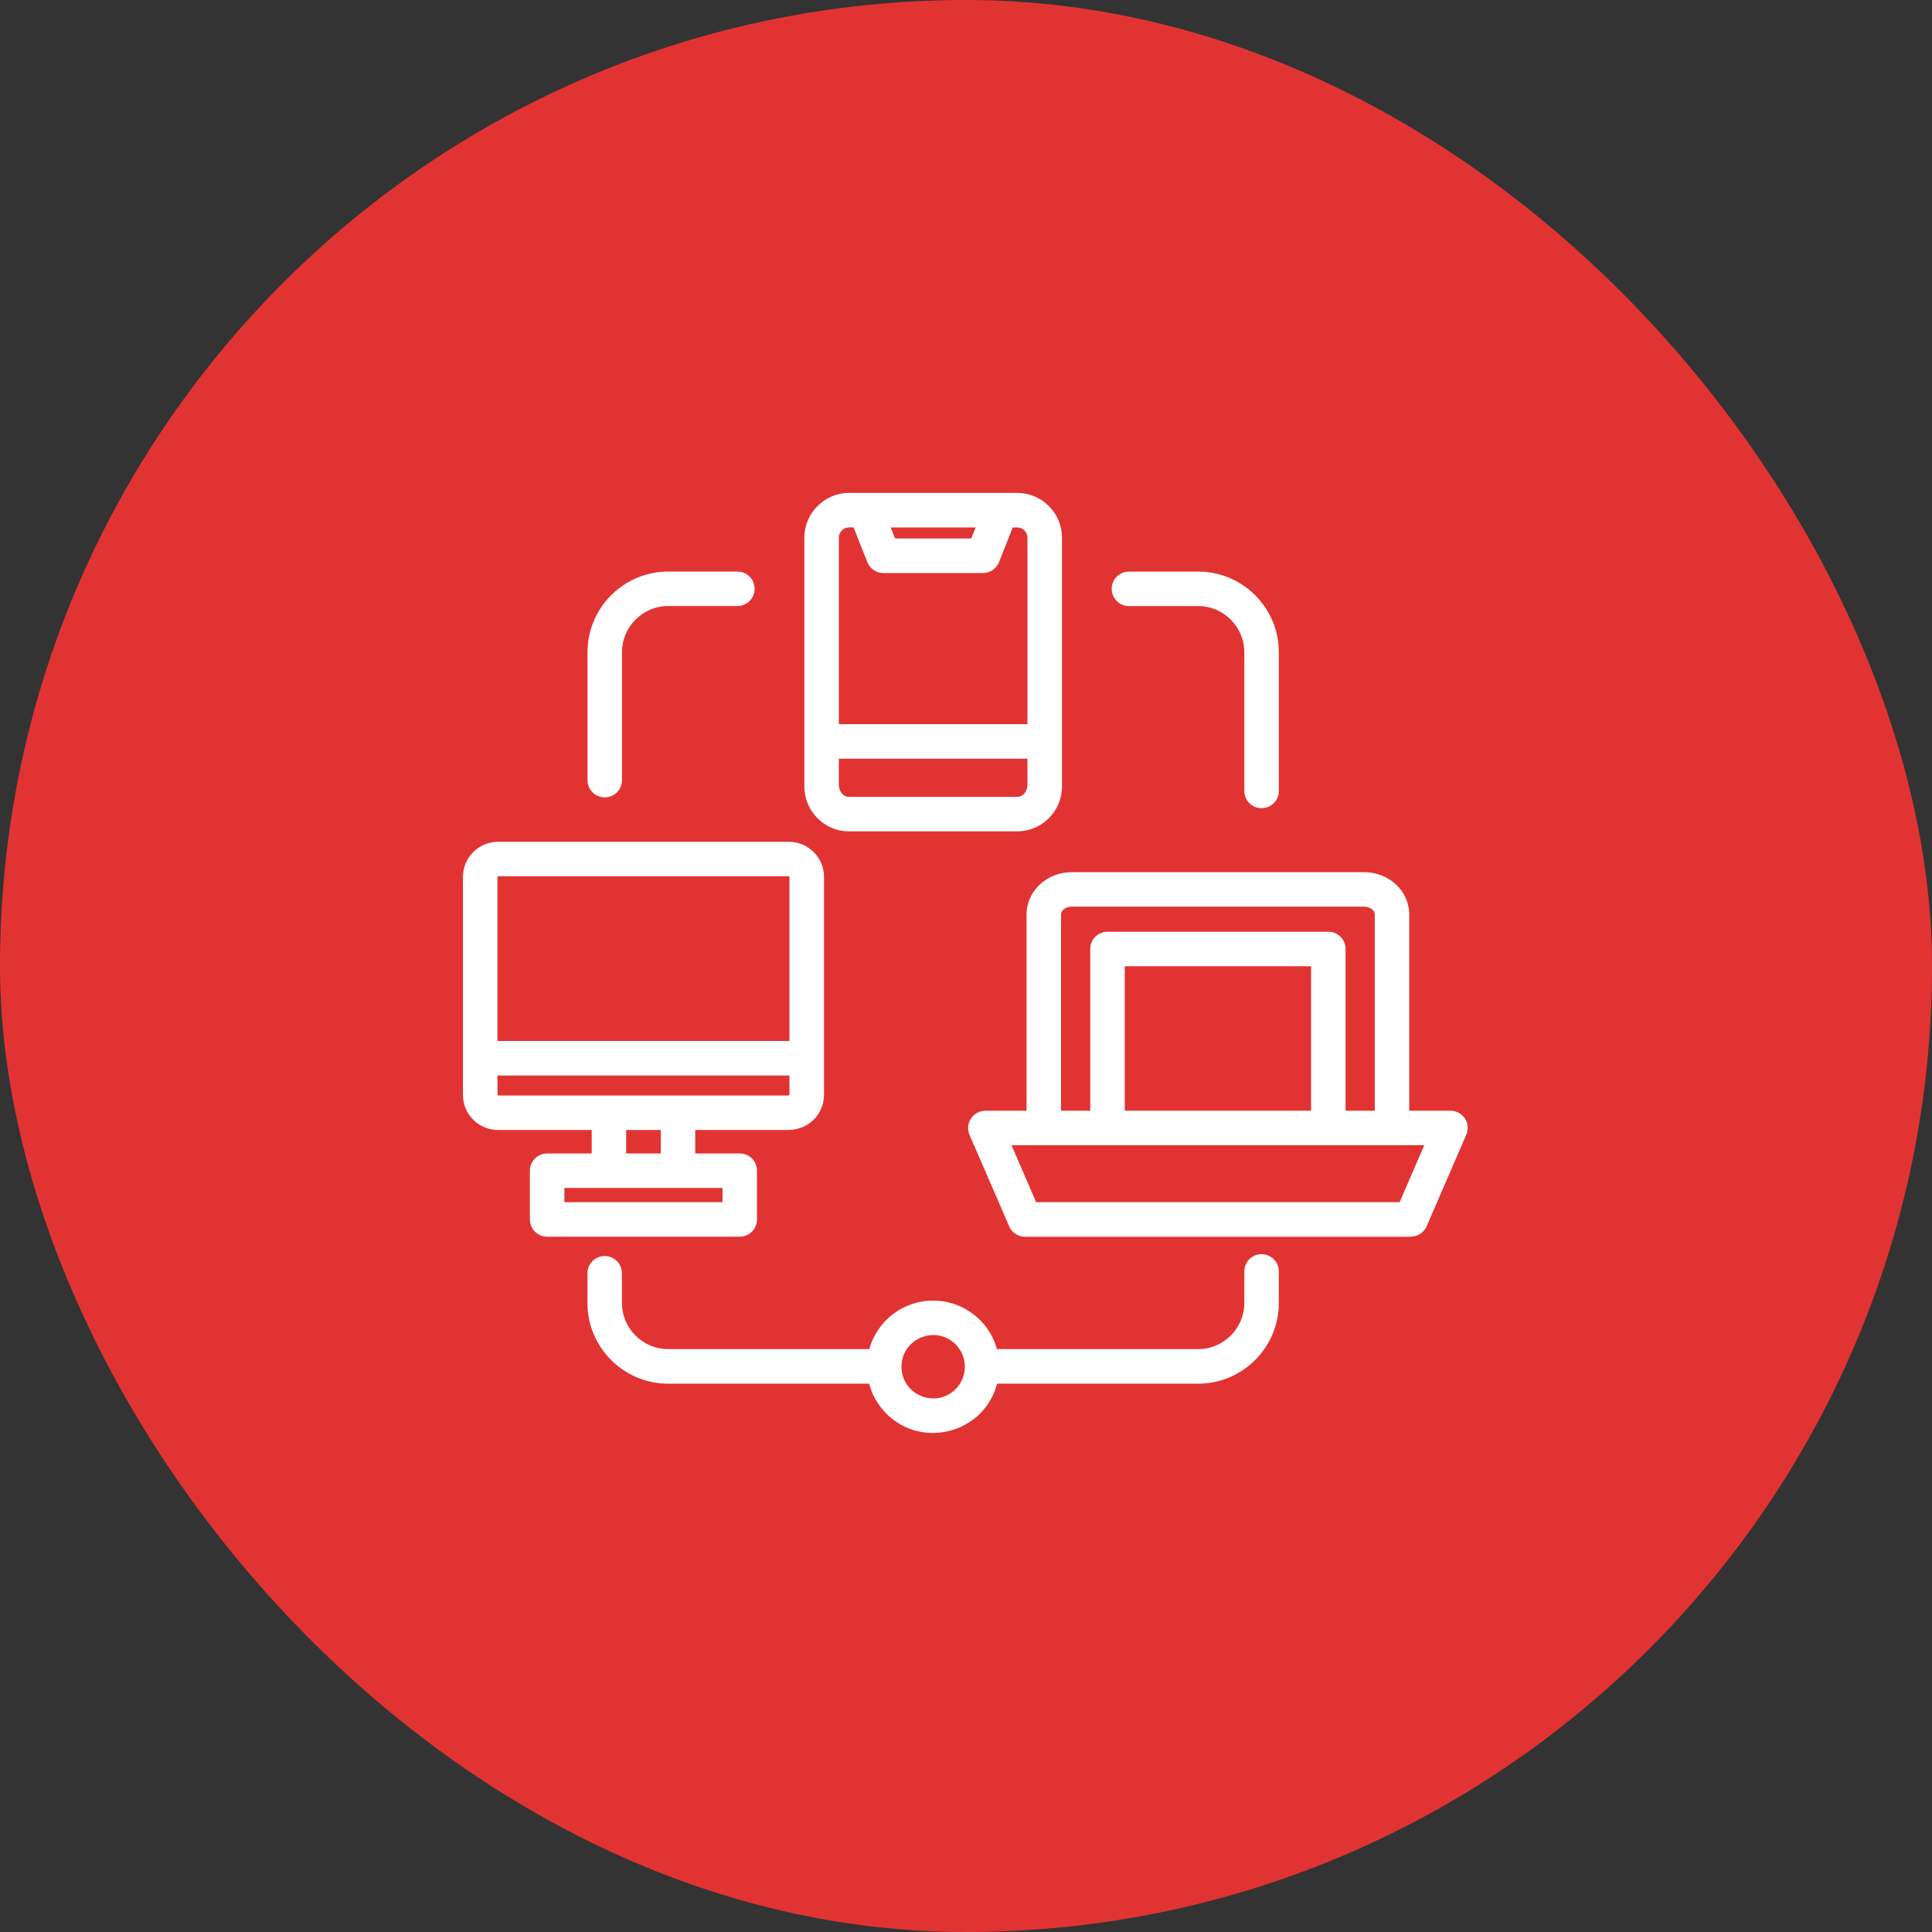 <svg xmlns="http://www.w3.org/2000/svg" width="70" height="70" viewBox="0 0 70 70" fill="none"><rect x="0" y="0" width="70" height="70" fill="#333333" stroke="none"/><rect width="70" height="70" rx="35" fill="#E23333"></rect><path d="M33.81 47.123C34.902 47.123 35.839 47.855 36.122 48.881H43.416C44.331 48.881 45.084 48.128 45.084 47.214V46.065C45.084 45.719 45.362 45.441 45.708 45.441C46.053 45.441 46.334 45.719 46.334 46.065V47.214C46.334 48.819 45.021 50.133 43.416 50.133H36.127C35.663 51.907 33.428 52.531 32.112 51.216C31.818 50.921 31.598 50.549 31.49 50.133H24.204C22.596 50.133 21.285 48.819 21.285 47.214V46.133C21.285 45.788 21.564 45.509 21.909 45.509C22.255 45.509 22.534 45.788 22.534 46.133V47.213C22.534 48.128 23.287 48.88 24.203 48.88H31.495C31.781 47.855 32.718 47.123 33.81 47.123ZM34.623 48.708C33.901 47.988 32.663 48.5 32.663 49.52C32.663 50.539 33.901 51.053 34.623 50.331C35.07 49.884 35.07 49.158 34.623 48.708ZM40.903 21.959C40.558 21.959 40.279 21.68 40.279 21.334C40.279 20.989 40.558 20.71 40.903 20.71H43.416C45.022 20.71 46.335 22.023 46.335 23.629V28.658C46.335 29.003 46.054 29.282 45.709 29.282C45.363 29.282 45.084 29.003 45.084 28.658V23.629C45.084 22.712 44.331 21.959 43.417 21.959H40.903V21.959ZM22.535 28.267C22.535 28.613 22.256 28.891 21.911 28.891C21.566 28.891 21.287 28.613 21.287 28.267V23.627C21.287 22.022 22.598 20.709 24.206 20.709H26.716C27.062 20.709 27.341 20.988 27.341 21.333C27.341 21.678 27.062 21.957 26.716 21.957H24.206C23.288 21.957 22.536 22.71 22.536 23.627V28.267H22.535ZM35.699 40.244H37.194V33.135C37.194 32.265 37.949 31.601 38.819 31.601H49.434C50.304 31.601 51.059 32.265 51.059 33.135V40.244H52.554C52.981 40.244 53.34 40.684 53.101 41.172L51.69 44.43C51.588 44.664 51.358 44.804 51.119 44.804V44.809H37.134C36.857 44.809 36.62 44.627 36.54 44.374L35.127 41.116C34.949 40.702 35.262 40.246 35.698 40.246V40.244H35.699ZM51.604 41.493H36.649L37.541 43.557H50.712L51.604 41.493ZM40.126 33.758H48.127C48.473 33.758 48.752 34.039 48.752 34.382V40.244H49.81V33.135C49.81 32.967 49.617 32.849 49.434 32.849H38.819C38.636 32.849 38.443 32.966 38.443 33.135V40.244H39.502V34.382C39.502 34.039 39.783 33.758 40.126 33.758ZM47.502 35.009H40.752V40.244H47.502V35.009ZM19.825 41.792H21.438V40.941H18.044C17.342 40.941 16.773 40.37 16.773 39.668V31.771C16.773 31.071 17.345 30.5 18.044 30.5H28.581C29.284 30.5 29.855 31.071 29.855 31.771V39.668C29.852 40.377 29.292 40.939 28.557 40.941H25.189V41.792H26.803C26.885 41.792 26.966 41.808 27.042 41.84C27.118 41.871 27.187 41.917 27.245 41.975C27.303 42.033 27.349 42.102 27.38 42.177C27.411 42.253 27.427 42.334 27.427 42.416V44.181C27.427 44.527 27.148 44.808 26.803 44.808H19.825C19.48 44.808 19.198 44.527 19.198 44.181V42.416C19.198 42.071 19.48 41.792 19.825 41.792ZM26.178 43.041H20.449V43.556H26.178V43.041ZM22.688 40.941V41.792H23.94V40.941H22.688ZM18.022 37.717H28.603V31.771L28.581 31.749H18.044L18.023 31.771V37.717H18.022ZM28.603 39.668V38.968H18.022L18.027 39.677C18.035 39.685 18.051 39.69 18.066 39.692H28.559L28.603 39.668ZM36.693 19.11L36.197 20.366C36.151 20.483 36.071 20.583 35.967 20.654C35.863 20.724 35.74 20.762 35.614 20.762H32.005C31.732 20.762 31.502 20.587 31.416 20.345L30.927 19.109C30.762 19.109 30.632 19.09 30.504 19.218C30.435 19.287 30.393 19.38 30.393 19.481V26.238H37.227V19.482C37.227 19.278 37.059 19.11 36.855 19.11H36.693ZM32.271 19.11L32.431 19.511H35.19L35.349 19.11H32.271ZM37.227 28.431V27.488H30.392V28.431C30.392 28.659 30.543 28.872 30.764 28.872H36.859C37.074 28.872 37.227 28.659 37.227 28.431ZM30.765 17.859H36.855C37.749 17.859 38.478 18.588 38.478 19.483V28.5C38.478 29.395 37.748 30.121 36.855 30.121H30.744C29.874 30.119 29.144 29.391 29.144 28.5V19.482C29.144 18.587 29.873 17.859 30.765 17.859Z" fill="white"></path></svg>